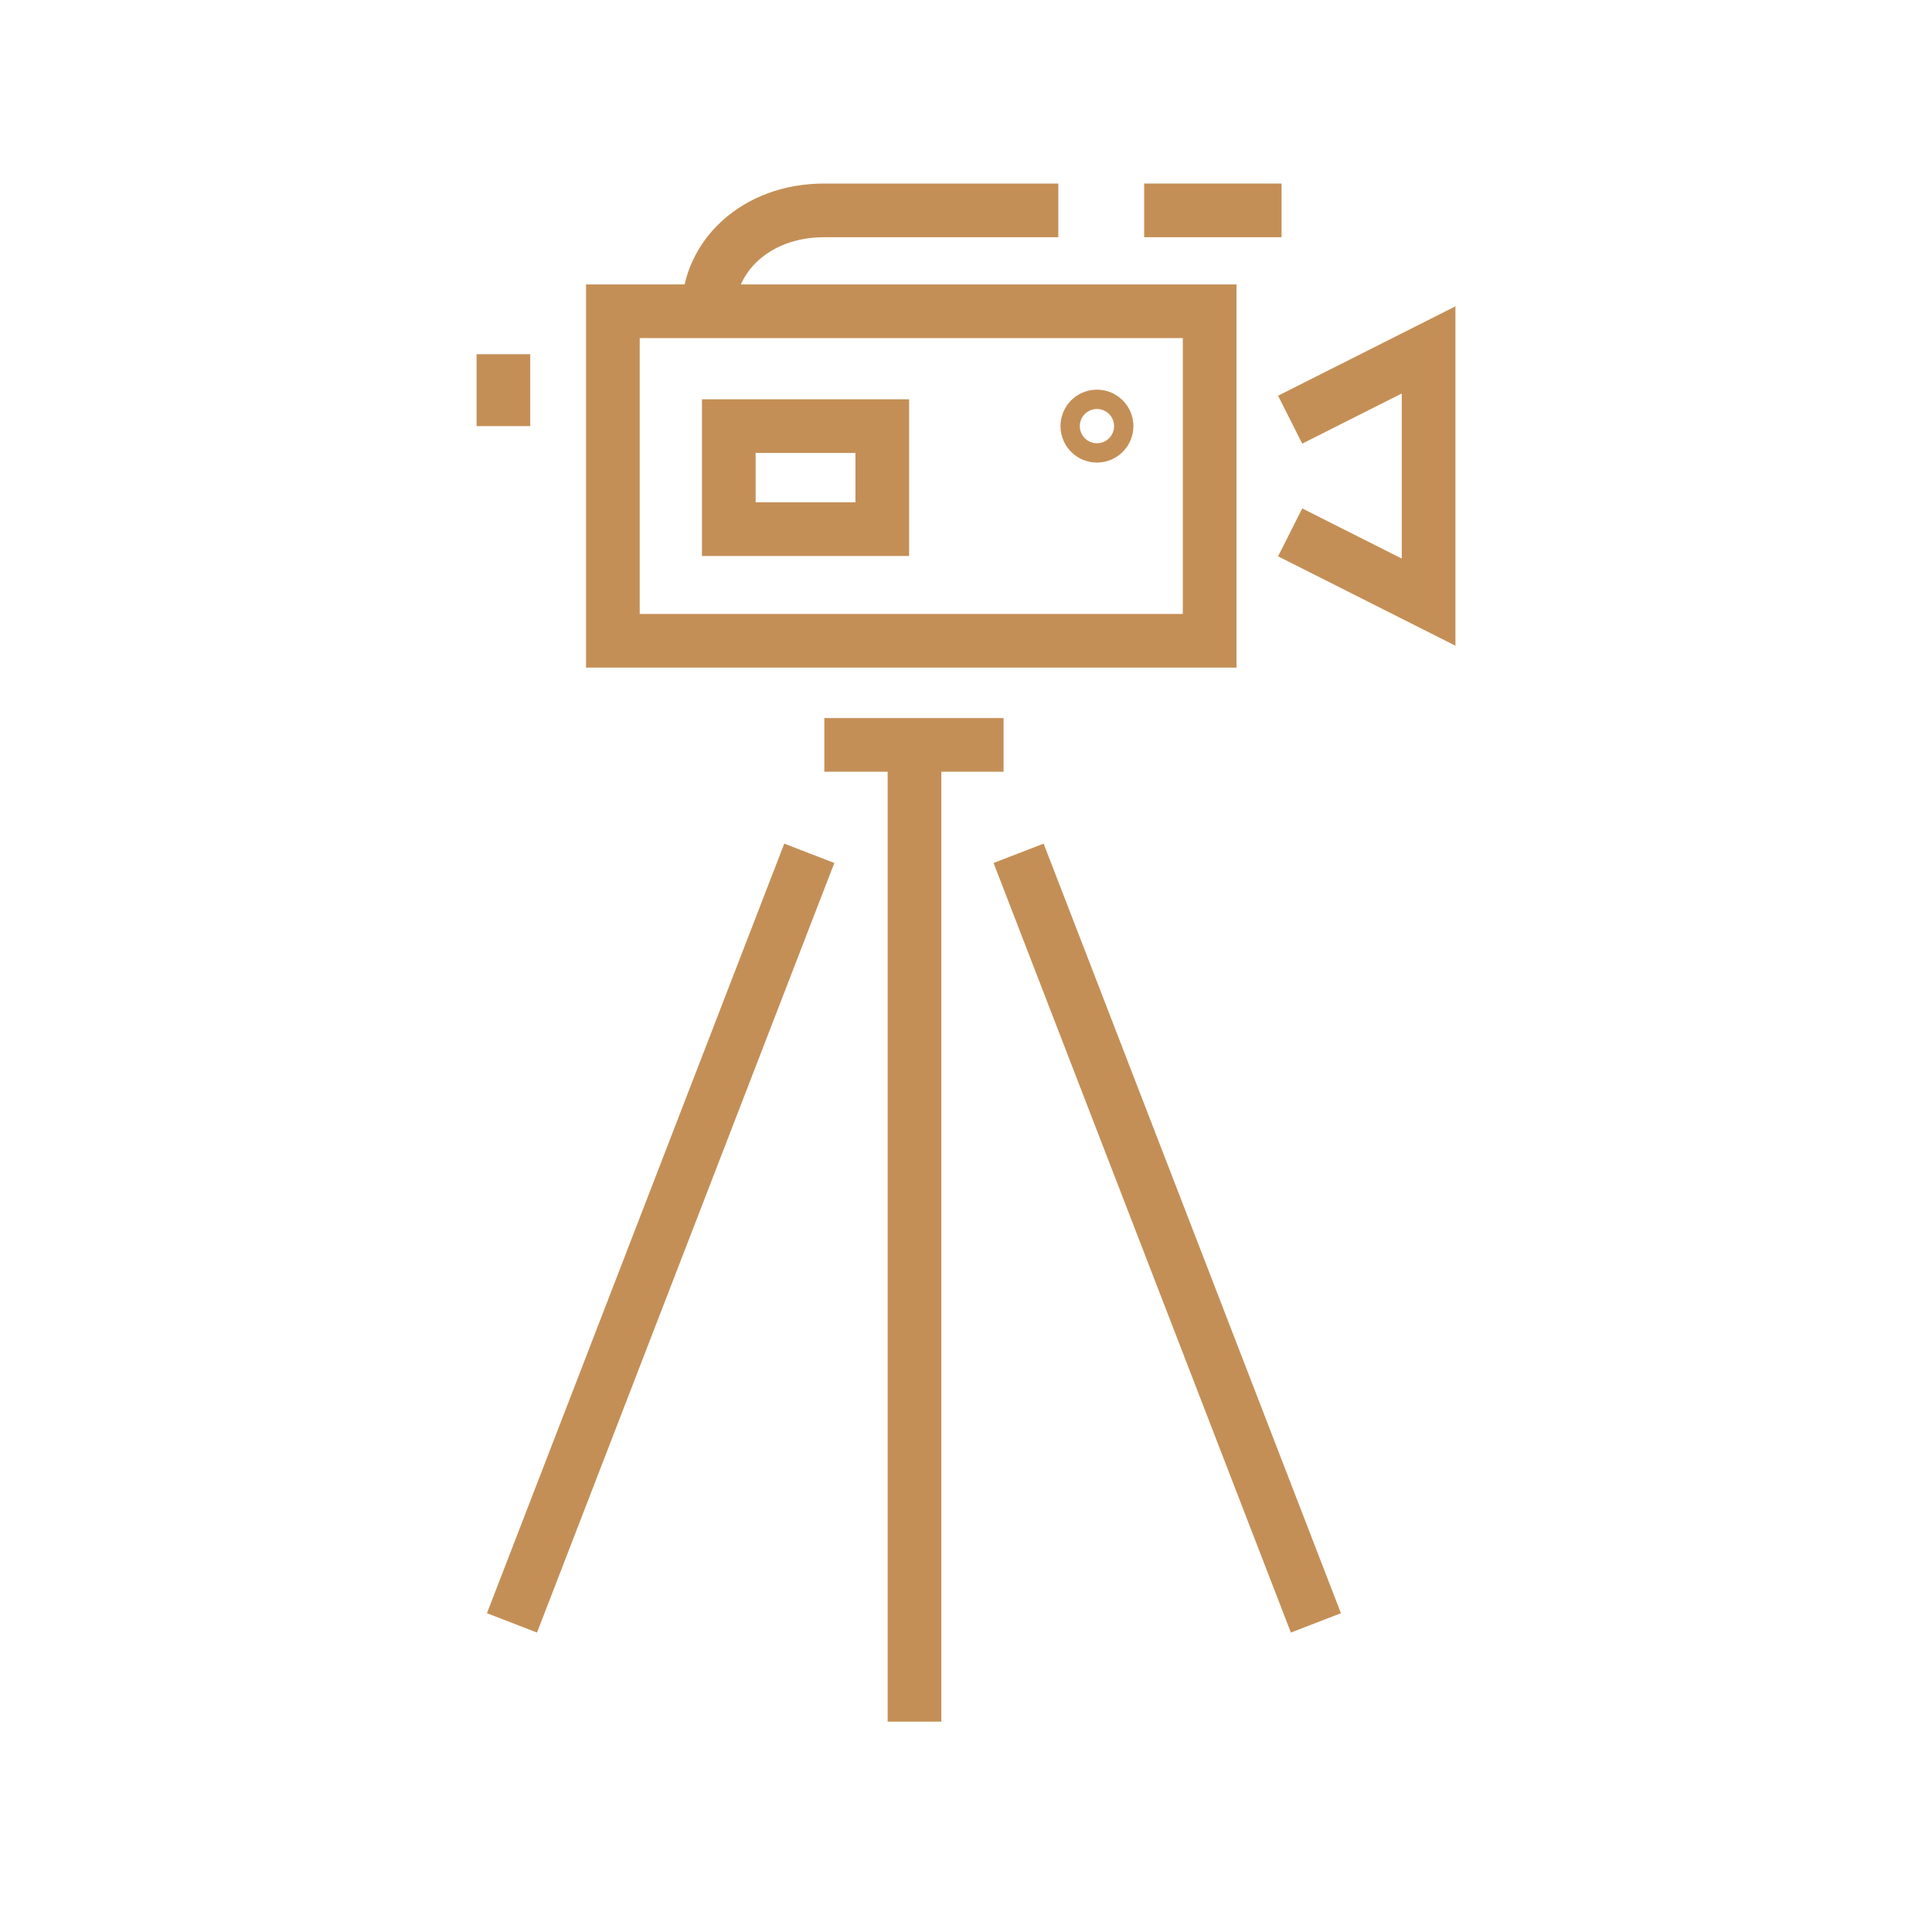 <?xml version="1.0" encoding="utf-8"?>
<!-- Generator: Adobe Illustrator 26.0.3, SVG Export Plug-In . SVG Version: 6.00 Build 0)  -->
<svg version="1.2" baseProfile="tiny" id="Layer_1" xmlns="http://www.w3.org/2000/svg" xmlns:xlink="http://www.w3.org/1999/xlink"
	 x="0px" y="0px" viewBox="0 0 180 180" overflow="visible" xml:space="preserve">
<g>
	<line fill="none" stroke="#C48F56" stroke-width="5" stroke-miterlimit="10" x1="85.2" y1="69.4" x2="85.2" y2="160.4"/>
	<line fill="none" stroke="#C48F56" stroke-width="5" stroke-miterlimit="10" x1="122.6" y1="151.2" x2="94.9" y2="79.5"/>
	<line fill="none" stroke="#C48F56" stroke-width="5" stroke-miterlimit="10" x1="47.7" y1="151.2" x2="75.4" y2="79.5"/>
	<line fill="none" stroke="#C48F56" stroke-width="5" stroke-miterlimit="10" x1="76.8" y1="69.4" x2="93.5" y2="69.4"/>
	<rect x="57.1" y="29" fill="none" stroke="#C48F56" stroke-width="5" stroke-miterlimit="10" width="55.6" height="30.7"/>
	<line fill="none" stroke="#C48F56" stroke-width="5" stroke-miterlimit="10" x1="46.9" y1="33" x2="46.9" y2="39.7"/>
	<path fill="none" stroke="#C48F56" stroke-width="5" stroke-miterlimit="10" d="M98.6,19.6H76.8C70.4,19.6,66,23.9,66,29"/>
	<line fill="none" stroke="#C48F56" stroke-width="5" stroke-miterlimit="10" x1="119.4" y1="19.6" x2="106.6" y2="19.6"/>
	<rect x="67.9" y="39.7" fill="none" stroke="#C48F56" stroke-width="5" stroke-miterlimit="10" width="14.3" height="9.6"/>
	<circle fill="none" stroke="#C48F56" stroke-width="5" stroke-miterlimit="10" cx="102.2" cy="39.7" r="0.9"/>
	<polyline fill="none" stroke="#C48F56" stroke-width="5" stroke-miterlimit="10" points="120.2,39.1 133.1,32.6 133.1,56.1 
		120.2,49.6 	"/>
</g>
</svg>
